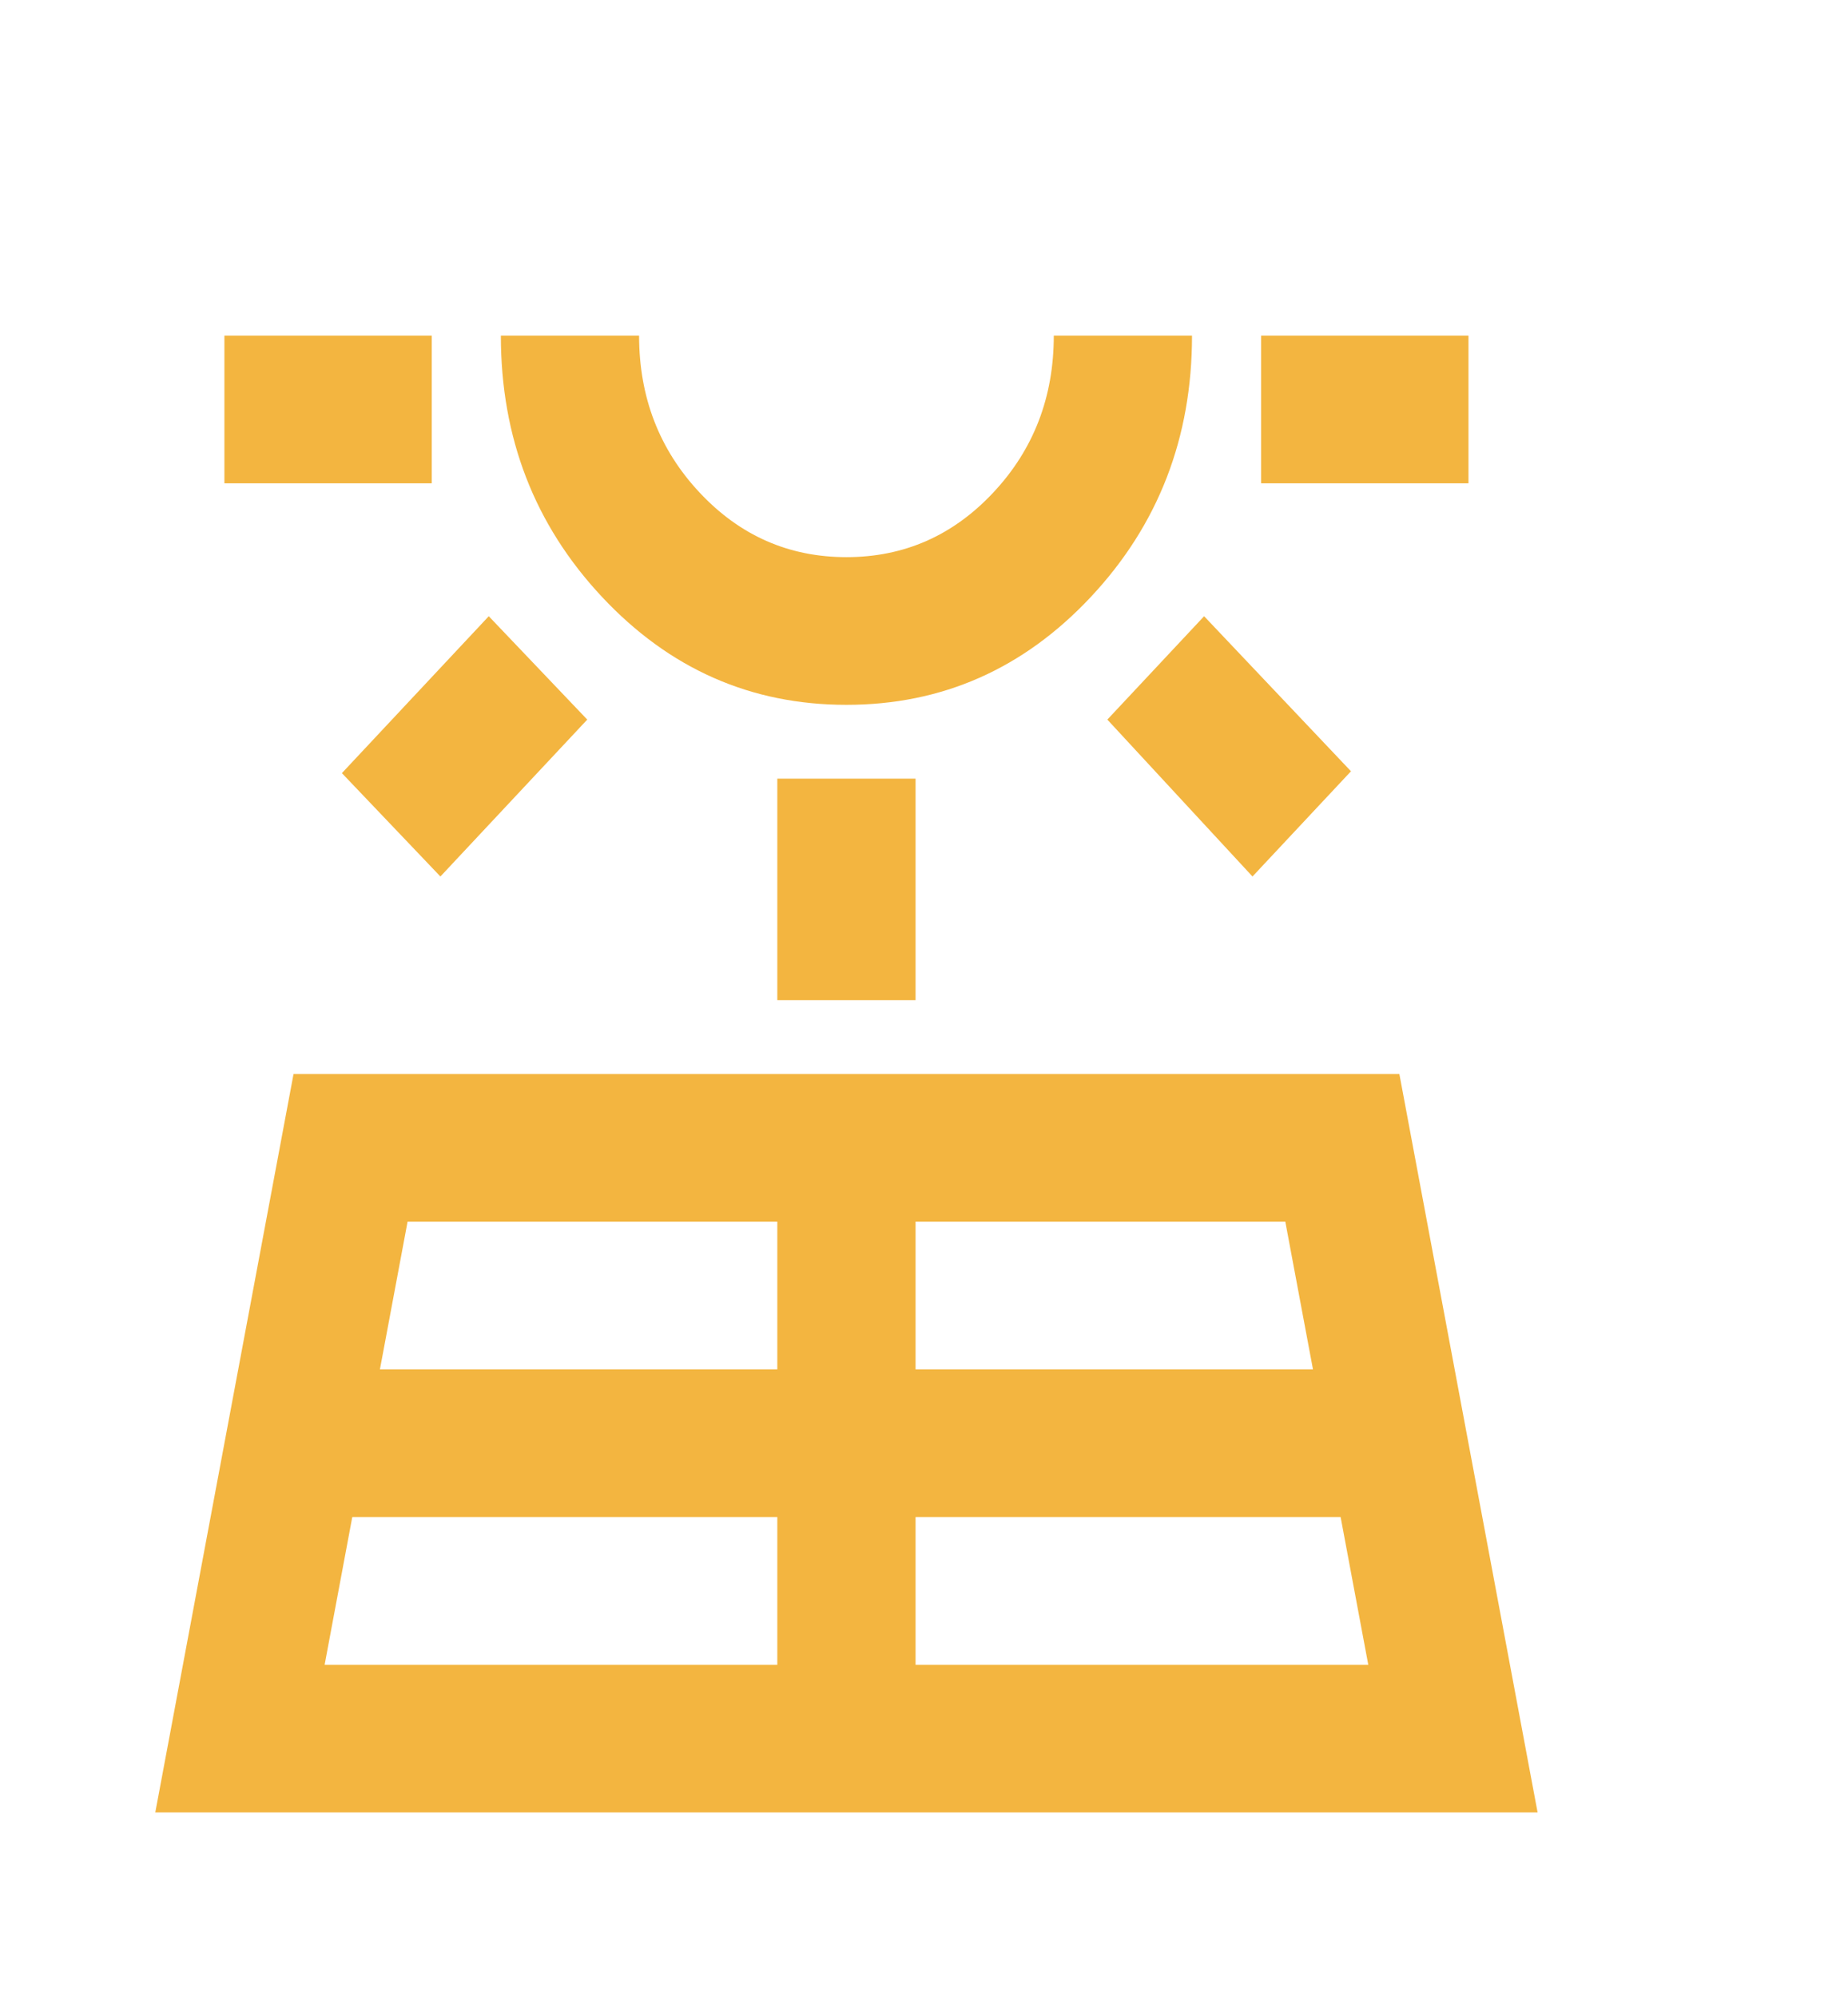 <svg width="99" height="107" viewBox="0 0 99 107" fill="none" xmlns="http://www.w3.org/2000/svg">
<path d="M8.319 97.109L15.725 57.546H74.966L82.371 97.109H8.319ZM12.022 25.896V17.983H23.13V25.896H12.022ZM17.391 89.197H41.642V81.284H18.872L17.391 89.197ZM23.593 46.963L18.316 41.424L26.184 33.017L31.46 38.556L23.593 46.963ZM20.353 73.371H41.642V65.459H21.834L20.353 73.371ZM45.345 37.765C40.223 37.765 35.857 35.836 32.247 31.979C28.637 28.121 26.832 23.456 26.832 17.983H34.237C34.237 21.28 35.317 24.082 37.477 26.39C39.637 28.698 42.26 29.852 45.345 29.852C48.431 29.852 51.053 28.698 53.213 26.39C55.373 24.082 56.453 21.28 56.453 17.983H63.858C63.858 23.456 62.053 28.121 58.443 31.979C54.833 35.836 50.467 37.765 45.345 37.765ZM41.642 53.59V41.721H49.048V53.59H41.642ZM49.048 89.197H73.3L71.819 81.284H49.048V89.197ZM49.048 73.371H70.338L68.856 65.459H49.048V73.371ZM67.098 46.963L59.322 38.556L64.506 33.017L72.374 41.325L67.098 46.963ZM67.561 25.896V17.983H78.668V25.896H67.561Z" fill="#F3B540"/>
</svg>
